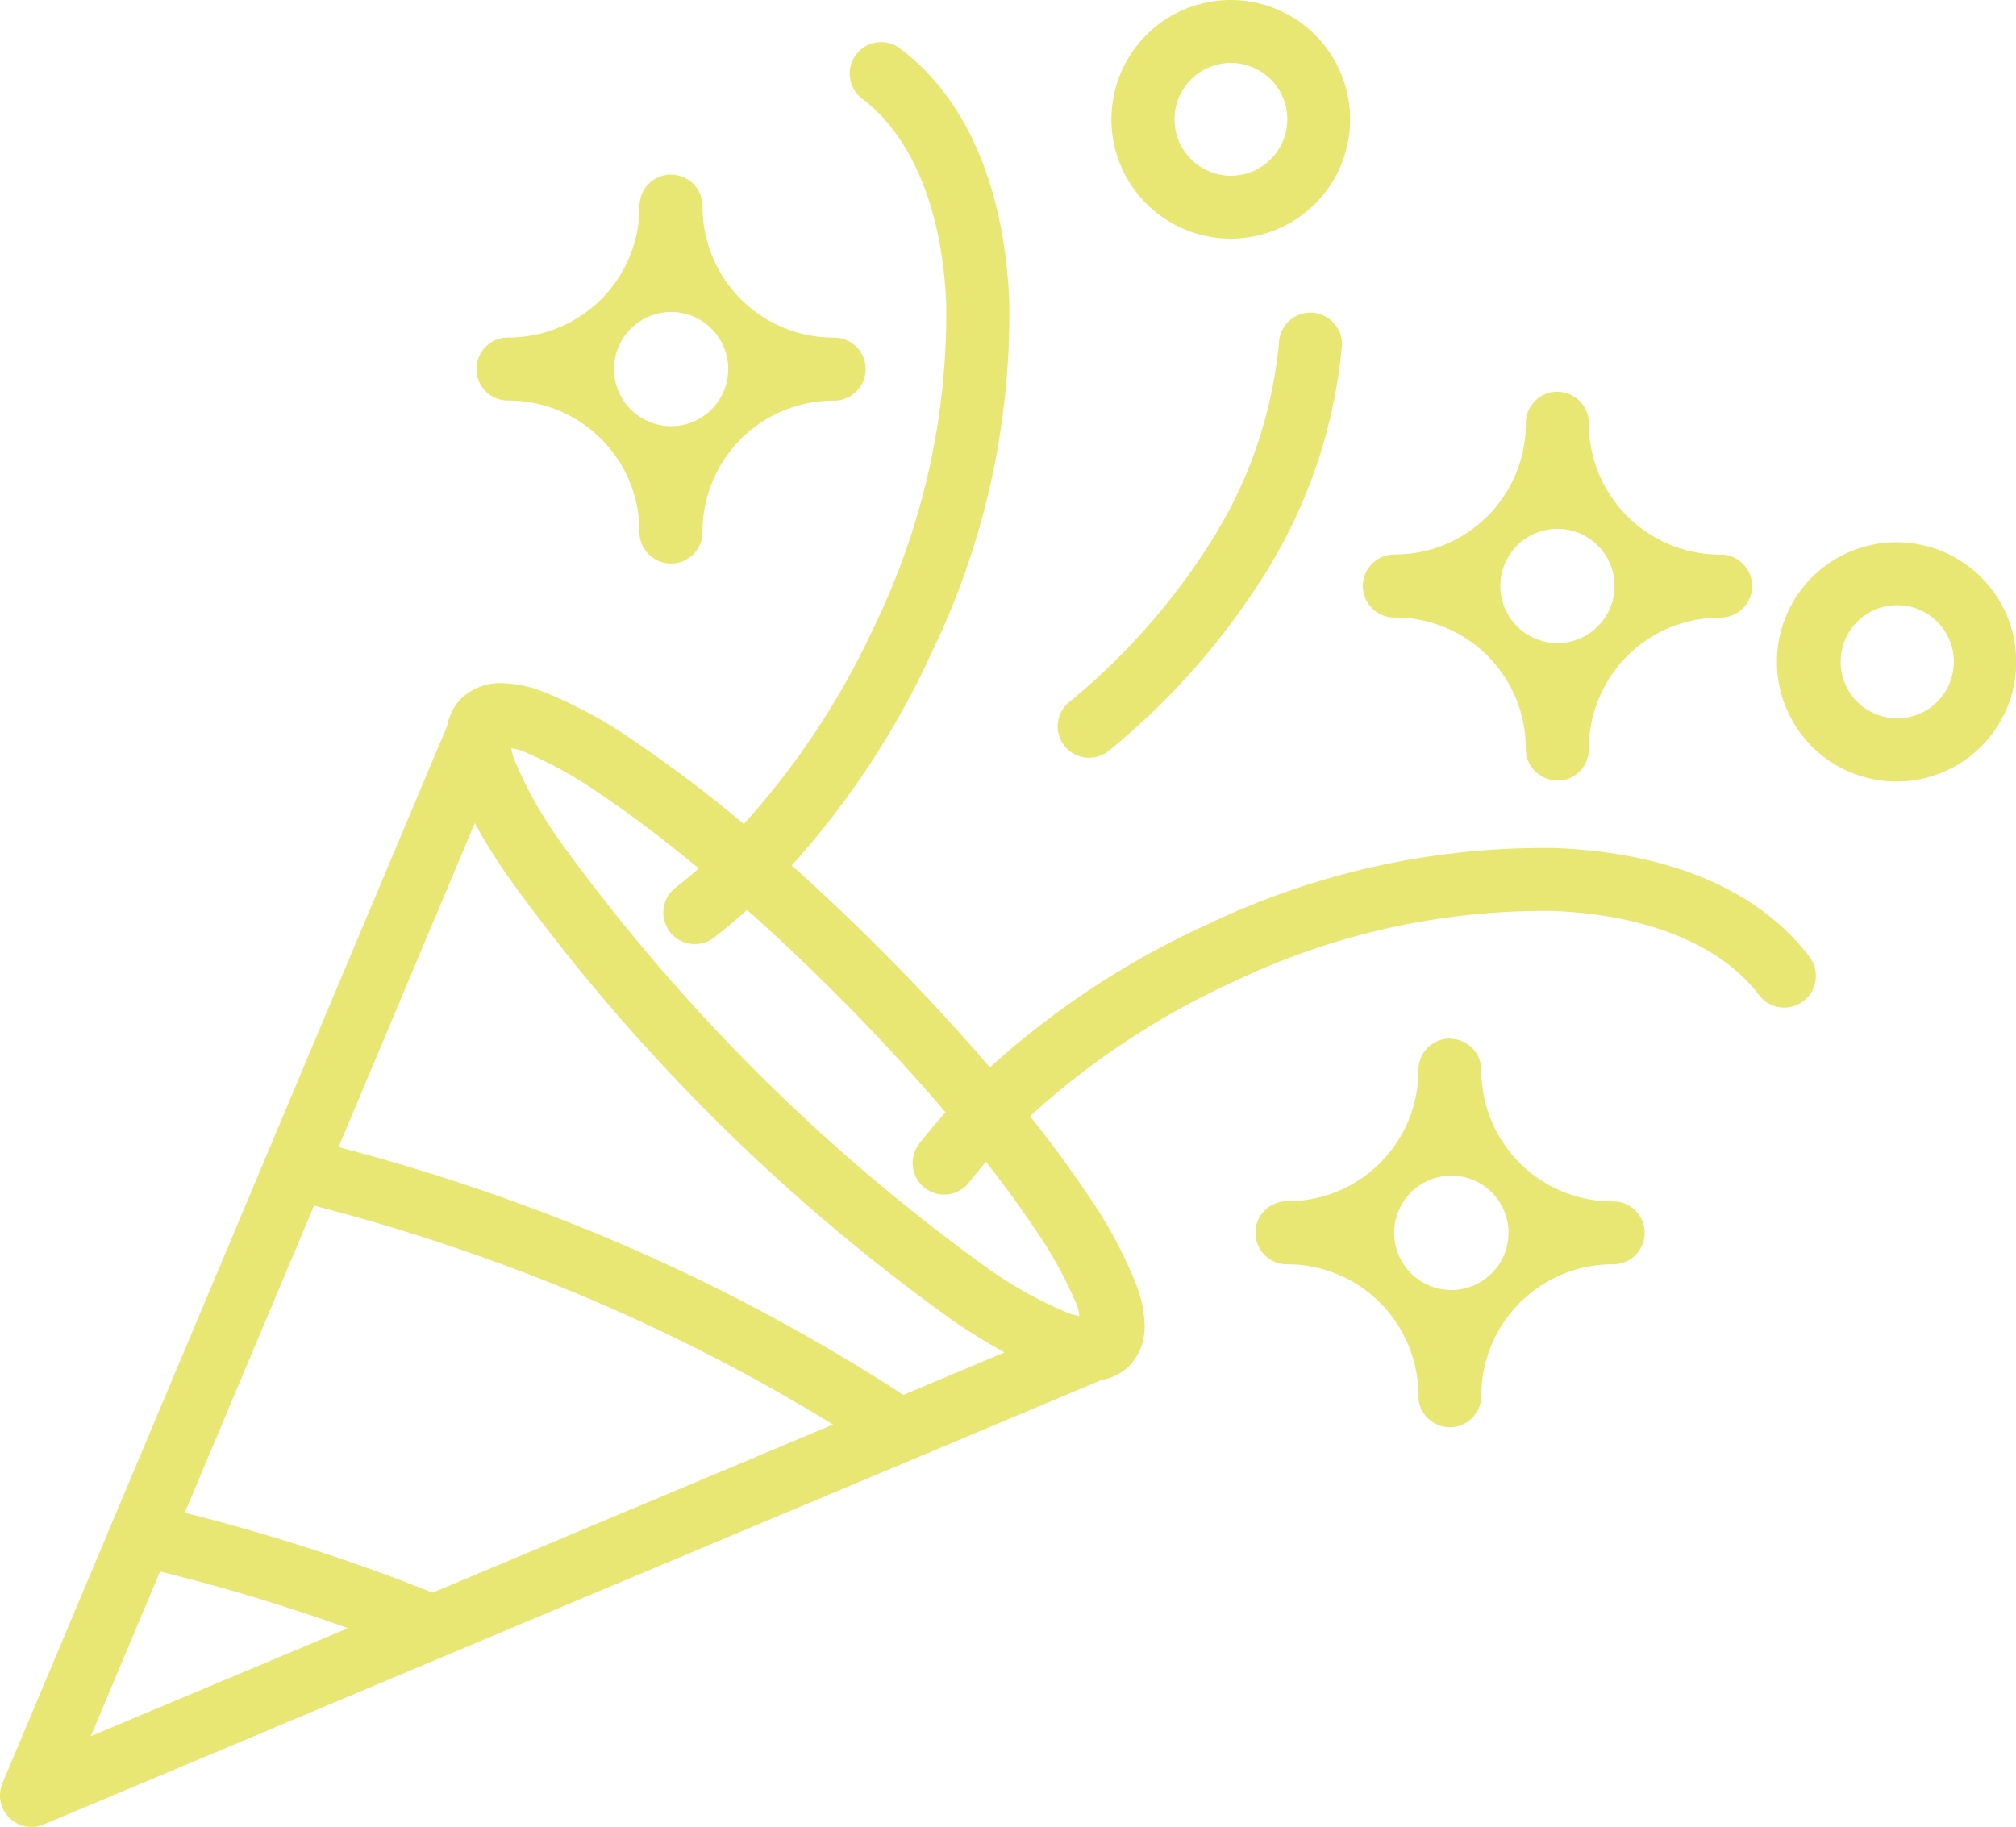 <svg xmlns="http://www.w3.org/2000/svg" width="63.191" height="57.272" viewBox="0 0 63.191 57.272">
  <g id="Grupo_653" data-name="Grupo 653" transform="translate(-2063.475 -7081.271)">
    <g id="Grupo_652" data-name="Grupo 652">
      <path id="Caminho_676" data-name="Caminho 676" d="M2102.015,7081.271a3.683,3.683,0,0,0-.929.127,3.741,3.741,0,1,0,.929-.127Zm-10.947,1.319a.987.987,0,0,0-.571,1.772c1.561,1.178,2.521,3.483,2.638,6.458a22.524,22.524,0,0,1-2.245,10.065,24.606,24.606,0,0,1-4.1,6.219,40.988,40.988,0,0,0-3.38-2.561,14.319,14.319,0,0,0-2.924-1.593,3.812,3.812,0,0,0-1.253-.262,1.789,1.789,0,0,0-1.3.48c-.015.016-.03.034-.046.05l-.008.008a1.687,1.687,0,0,0-.386.8l-5.66,13.455-.011.028-4.811,11.44a1.028,1.028,0,0,0-.047.112l-3.413,8.115a.988.988,0,0,0,1.3,1.29l12.541-5.269a.645.645,0,0,0,.073-.031l14.6-6.134h0l0,0,5.939-2.5a1.637,1.637,0,0,0,.868-.439,1.786,1.786,0,0,0,.48-1.3,3.8,3.8,0,0,0-.262-1.251,14.318,14.318,0,0,0-1.595-2.922c-.493-.735-1.075-1.527-1.732-2.357a24.451,24.451,0,0,1,6.32-4.188,22.559,22.559,0,0,1,10.072-2.245c2.978.117,5.279,1.078,6.458,2.638a.987.987,0,0,0,1.384.19h0a.987.987,0,0,0,.2-1.382l0,0c-1.673-2.214-4.6-3.286-7.959-3.418a24.419,24.419,0,0,0-10.984,2.426,26.378,26.378,0,0,0-6.752,4.451c-1.031-1.205-2.194-2.463-3.463-3.731-.927-.926-1.849-1.8-2.748-2.6a26.438,26.438,0,0,0,4.391-6.684,24.377,24.377,0,0,0,2.428-10.977c-.132-3.355-1.205-6.279-3.42-7.951a.981.981,0,0,0-.622-.2Zm10.972.654a1.768,1.768,0,1,1-.443.061A1.8,1.8,0,0,1,2102.04,7083.244Zm-17.529,3.5a.987.987,0,0,0-.991.983v.008a4.1,4.1,0,0,1-4.118,4.117.988.988,0,0,0-.991.984v.007a.987.987,0,0,0,.989.986h0a4.1,4.1,0,0,1,4.118,4.117.986.986,0,0,0,.983.991h.008a.987.987,0,0,0,.986-.989v0a4.106,4.106,0,0,1,4.125-4.117.988.988,0,0,0,0-1.976h0a4.107,4.107,0,0,1-4.125-4.118l0-.046a.986.986,0,0,0-.983-.944Zm0,4.308a1.789,1.789,0,0,1,0,3.579,1.789,1.789,0,1,1,0-3.579Zm20.081.021a.987.987,0,0,0-1.028.941,14.071,14.071,0,0,1-2.048,6.1,20.829,20.829,0,0,1-4.482,5.131.985.985,0,1,0,1.193,1.567h0a22.74,22.74,0,0,0,4.971-5.669,16.226,16.226,0,0,0,2.339-7.041.987.987,0,0,0-.945-1.028Zm7.7,2.478a.979.979,0,0,0-.141.01.949.949,0,0,0-.137.029.988.988,0,0,0-.713.945,4.1,4.1,0,0,1-4.117,4.119.988.988,0,0,0-.991.984v.007a.987.987,0,0,0,.991.984h0a4.1,4.1,0,0,1,4.117,4.117.987.987,0,0,0,.983.991h.008a.261.261,0,0,0,.048,0l.046,0,.048,0,.045-.008a.99.99,0,0,0,.758-.7l.015-.045a.968.968,0,0,0,.026-.234,4.109,4.109,0,0,1,4.126-4.118.988.988,0,0,0,.991-.984h0a.989.989,0,0,0-.984-.991h-.008a4.109,4.109,0,0,1-4.126-4.12.989.989,0,0,0-.984-.983Zm0,4.3a1.79,1.79,0,1,1,0,3.58,1.79,1.79,0,0,1,0-3.58Zm10.6.421a3.681,3.681,0,0,0-.93.125,3.75,3.75,0,1,0,.93-.125Zm.026,1.971a1.774,1.774,0,1,1-.444.063,1.854,1.854,0,0,1,.444-.063Zm-43.413,4.489a1.544,1.544,0,0,1,.318.072,12.97,12.97,0,0,1,2.49,1.376c.918.615,1.958,1.4,3.066,2.316-.25.218-.5.427-.754.623a.988.988,0,0,0,1.21,1.561h0q.537-.416,1.055-.885c.9.8,1.824,1.67,2.754,2.6,1.278,1.277,2.447,2.545,3.469,3.747-.289.32-.563.649-.822.981a.989.989,0,0,0,1.56,1.217c.169-.216.346-.433.531-.646.564.72,1.06,1.4,1.479,2.027a13.045,13.045,0,0,1,1.377,2.487,1.617,1.617,0,0,1,.071.32,1.729,1.729,0,0,1-.314-.077,12.926,12.926,0,0,1-2.494-1.371,59.238,59.238,0,0,1-13.549-13.54,12.846,12.846,0,0,1-1.371-2.493,1.745,1.745,0,0,1-.078-.314Zm-1.148,2.343q.4.733.961,1.562a60.614,60.614,0,0,0,14.085,14.076q.827.554,1.558.956l-3.17,1.333a59.228,59.228,0,0,0-12.261-6.078c-1.8-.652-3.619-1.214-5.444-1.692Zm30.568,6.754a.987.987,0,0,0-.99.984h0a4.1,4.1,0,0,1-4.117,4.117.988.988,0,0,0-.992.984v.007a.988.988,0,0,0,.99.986h0a4.106,4.106,0,0,1,4.117,4.125.987.987,0,0,0,.991.983h0a.987.987,0,0,0,.983-.983,4.115,4.115,0,0,1,4.127-4.125.988.988,0,0,0,.992-.983v0a.989.989,0,0,0-.623-.92l-.045-.018a1.056,1.056,0,0,0-.183-.044l-.048,0c-.031,0-.062,0-.093-.006a4.108,4.108,0,0,1-4.127-4.117.988.988,0,0,0-.983-.984Zm0,4.3a1.792,1.792,0,1,1,0,3.583,1.792,1.792,0,0,1,0-3.583Zm-35.608.939c1.857.477,3.717,1.049,5.548,1.713a58.043,58.043,0,0,1,10.722,5.149l-12.554,5.272c-.567-.226-1.137-.446-1.711-.654a62.564,62.564,0,0,0-6.055-1.853Zm-4.825,11.469a60.279,60.279,0,0,1,5.891,1.778l-8.063,3.386Z" fill="#e8e774"/>
    </g>
  </g>
</svg>
